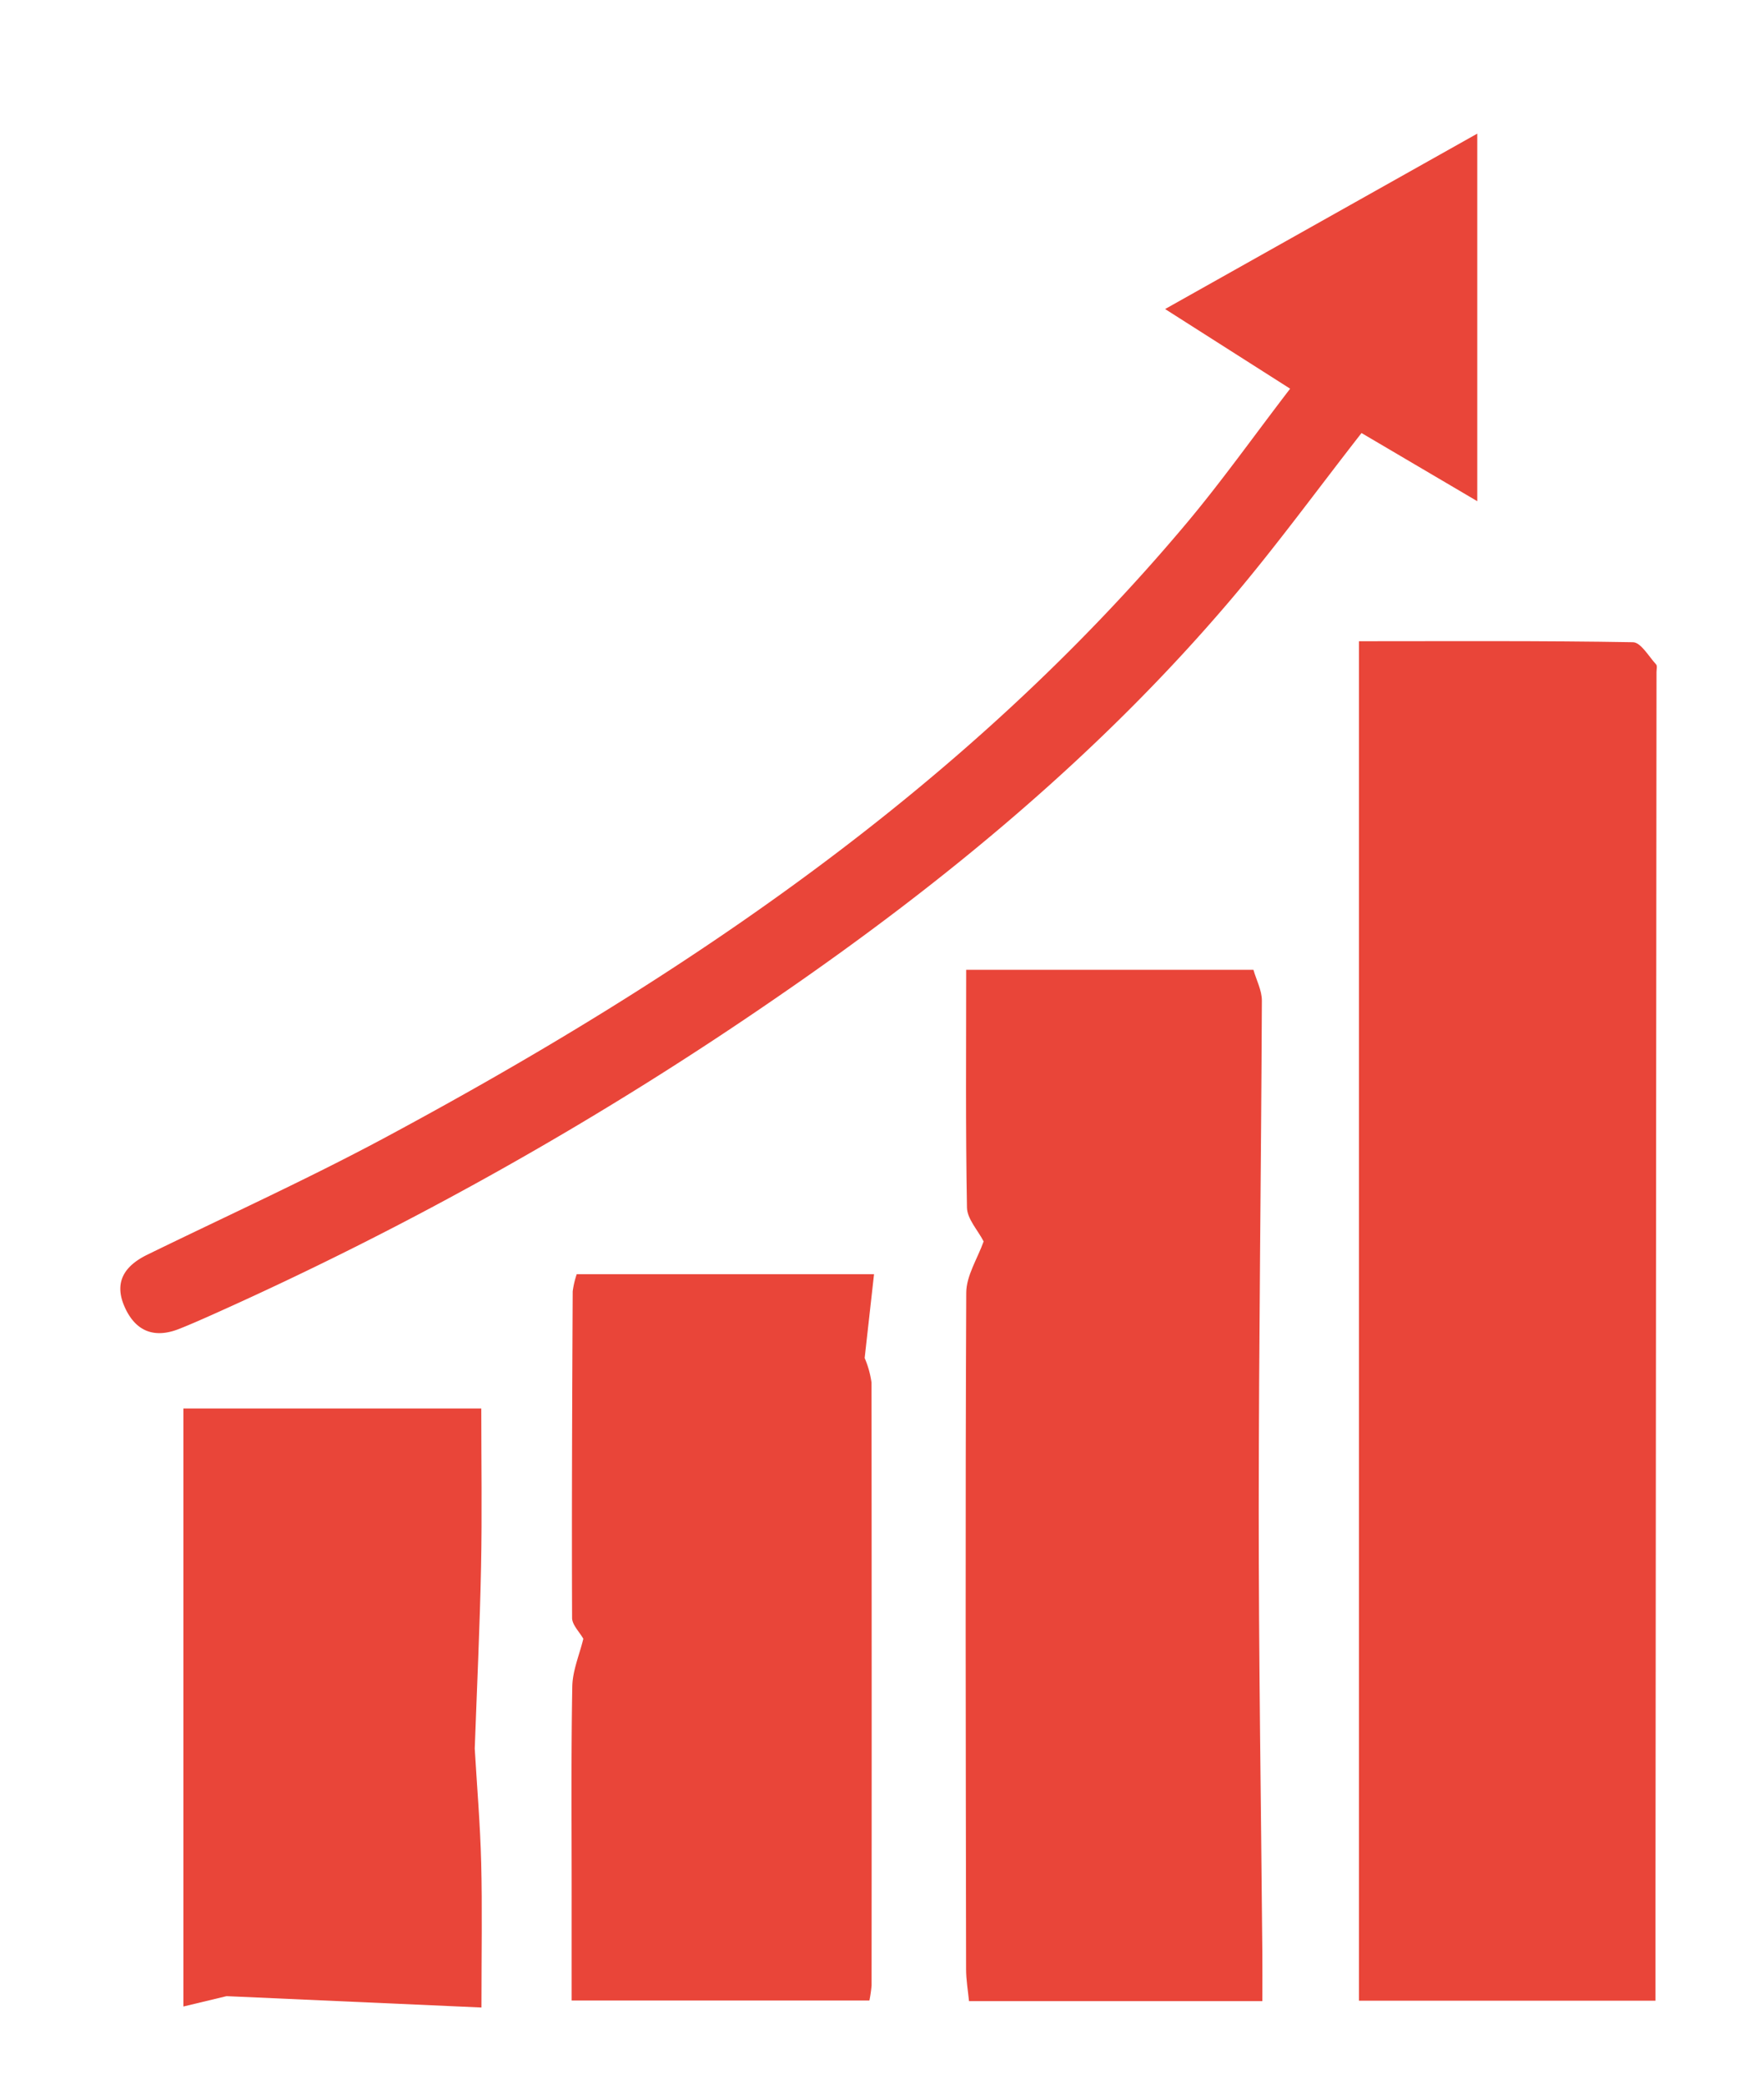 <svg xmlns="http://www.w3.org/2000/svg" id="Capa_1" data-name="Capa 1" viewBox="0 0 226.286 267.429"><defs><style>      .cls-1 {        fill: #e94539;      }    </style></defs><title>iconos</title><g><path class="cls-1" d="M212.448,85.237c-.949-1.03-1.956-2.832-2.969-2.85-11.597-.202-23.199-.128-35.149-.128V256.654h38.035c0-4.563-.003-8.659 0-12.755q.066-78.843.133-157.687C212.498,85.881,212.618,85.421,212.448,85.237Z"></path><path class="cls-1" d="M161.47,193.63c.008-21.751.311-43.502.404-65.253.006-1.322-.706-2.646-1.084-3.97H123.944c0,9.973-.088,20.241.099,30.503.027,1.461,1.392,2.896,2.137,4.344-.777,2.192-2.219,4.381-2.229,6.577-.13,28.922-.064,57.845-.02,86.768.002,1.42.252,2.841.373,4.109h37.631c0-2.36.015-4.325-.002-6.291C161.769,231.488,161.463,212.559,161.47,193.63Z"></path><path class="cls-1" d="M99.912,127.771c21.294-14.64,41.112-31.012,57.906-50.764,5.858-6.89,11.191-14.226,16.839-21.455,4.712,2.774,9.335,5.496,14.846,8.741V17.143C176.01,24.725,163.001,32.035,149.458,39.645c5.685,3.622,10.55,6.72,16.041,10.218-4.734,6.174-8.768,11.865-13.235,17.193-28.349,33.821-64.125,58.039-102.558,78.713-10.077,5.421-20.521,10.161-30.808,15.188-2.974,1.453-4.341,3.576-2.861,6.804,1.403,3.06,3.792,3.959,6.932,2.719,1.391-.549,2.761-1.155,4.128-1.763A454.22,454.22,0,0,0,99.912,127.771Z"></path><path class="cls-1" d="M73.983,163.454a11.354,11.354,0,0,0-.517,2.208c-.066,13.962-.13,27.924-.078,41.886.003.895.939,1.787,1.441,2.68-.494,2.039-1.378,4.072-1.415,6.12-.161,8.978-.077,17.96-.081,26.941-.002,4.436-0,8.873-0,13.342h38.194a16.705,16.705,0,0,0,.279-1.939q.027-38.664-.008-77.328a12.245,12.245,0,0,0-.879-3.155c.391-3.498.782-6.997,1.203-10.755Z"></path><path class="cls-1" d="M60.9,224.311c.28-7.778.653-15.554.81-23.334.137-6.756.028-13.517.028-20.295H23.524v76.72c2.128-.511,3.831-.92,5.535-1.329,10.756.479,21.513.958,32.702,1.456,0-6.974.111-12.769-.034-18.557C61.604,234.081,61.187,229.198,60.9,224.311Z"></path></g></svg>